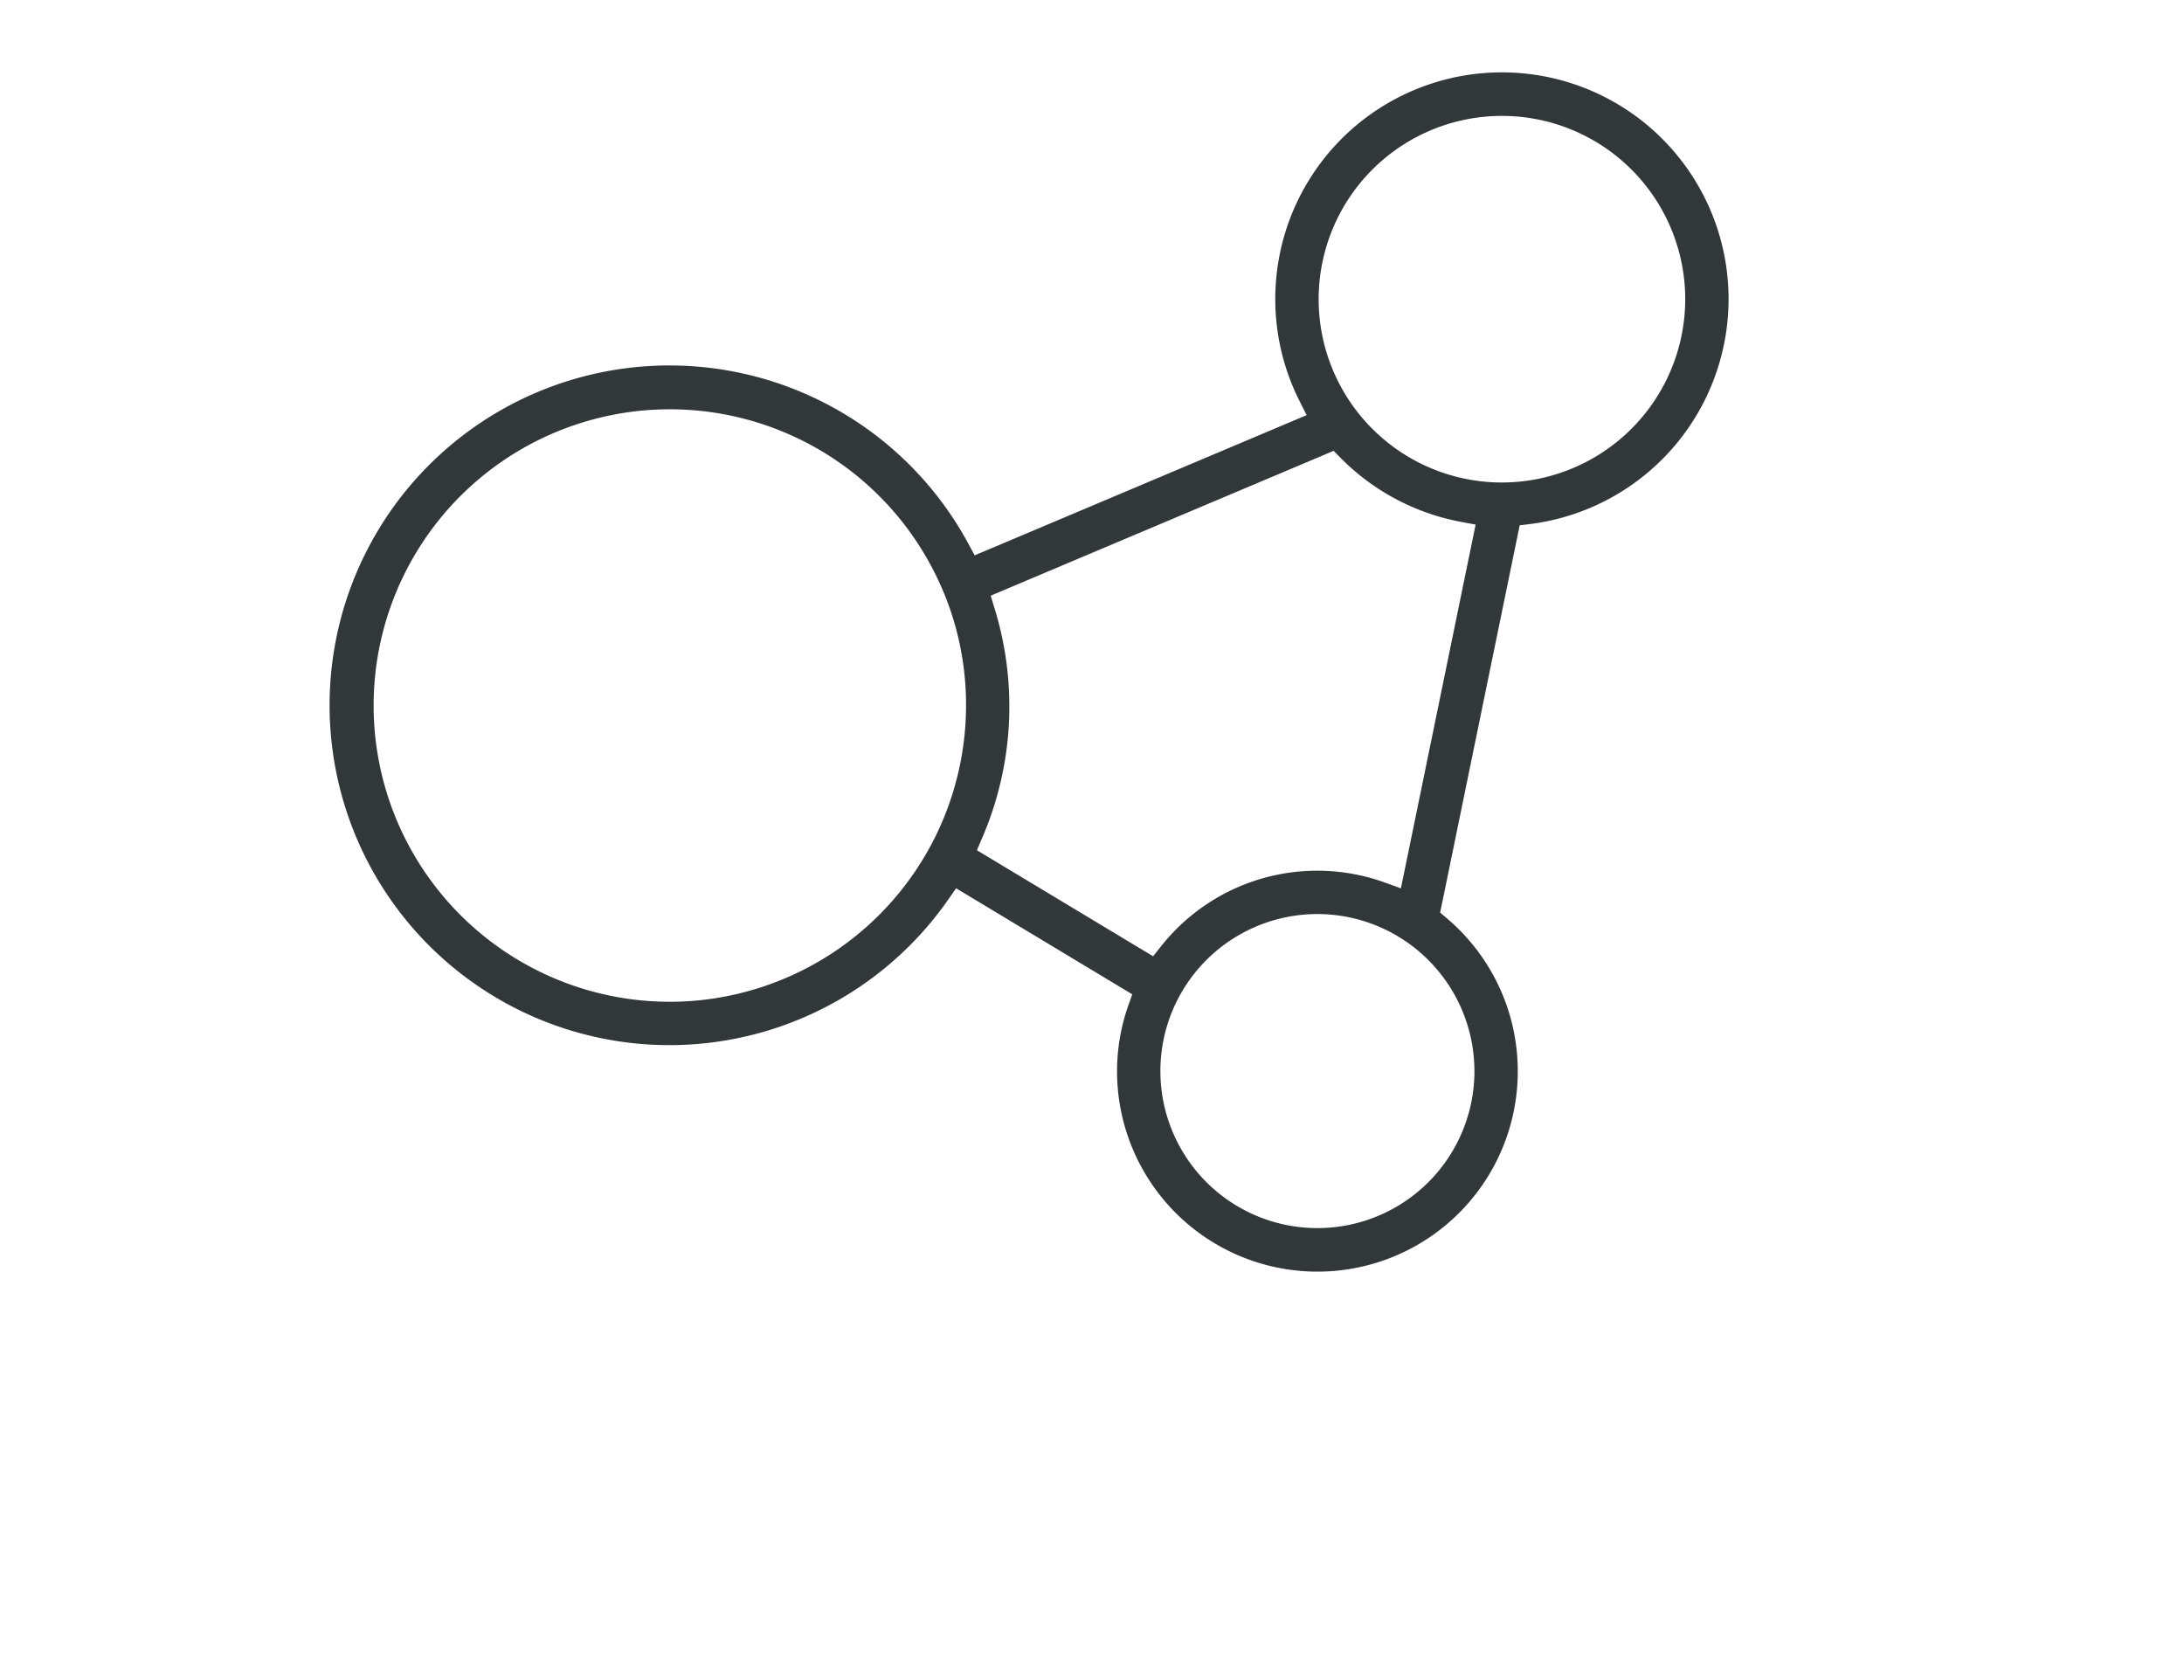 <svg id="ico-delivery-model-approach" xmlns="http://www.w3.org/2000/svg" width="156" height="120" viewBox="0 0 156 120">
  <rect id="Rectángulo_4043" data-name="Rectángulo 4043" width="156" height="120" fill="#b6d5e7" opacity="0"/>
  <path id="Trazado_25305" data-name="Trazado 25305" d="M3227.953,3644.847a16.189,16.189,0,1,0-30.635,7.293l.5.986-23.714,10.015-.446-.822a24.273,24.273,0,1,0-1.434,25.394l.553-.792,12.581,7.572-.278.793a14.168,14.168,0,0,0-.807,4.692,14.312,14.312,0,1,0,23.546-10.922l-.467-.4,5.681-27.66.736-.09A16.2,16.2,0,0,0,3227.953,3644.847Zm-75.628,50.18A21.159,21.159,0,1,1,3171.1,3664.1a20.928,20.928,0,0,1,2.387,9.774A21.183,21.183,0,0,1,3152.324,3695.028Zm57.476,4.951a11.216,11.216,0,1,1-11.216-11.217A11.229,11.229,0,0,1,3209.8,3699.979Zm-5.252-13.052-1.123-.407a14.223,14.223,0,0,0-16.014,4.551l-.564.707-12.586-7.574.355-.828a23.7,23.7,0,0,0,.9-16.466l-.267-.888.214-.091,24.281-10.254.491.5a16.335,16.335,0,0,0,8.615,4.577l1.036.191Zm7.215-28.988a13.092,13.092,0,1,1,13.093-13.091A13.106,13.106,0,0,1,3211.764,3657.938Z" transform="translate(-3104.484 -3623.475)" fill="#32373a"/>
</svg>
